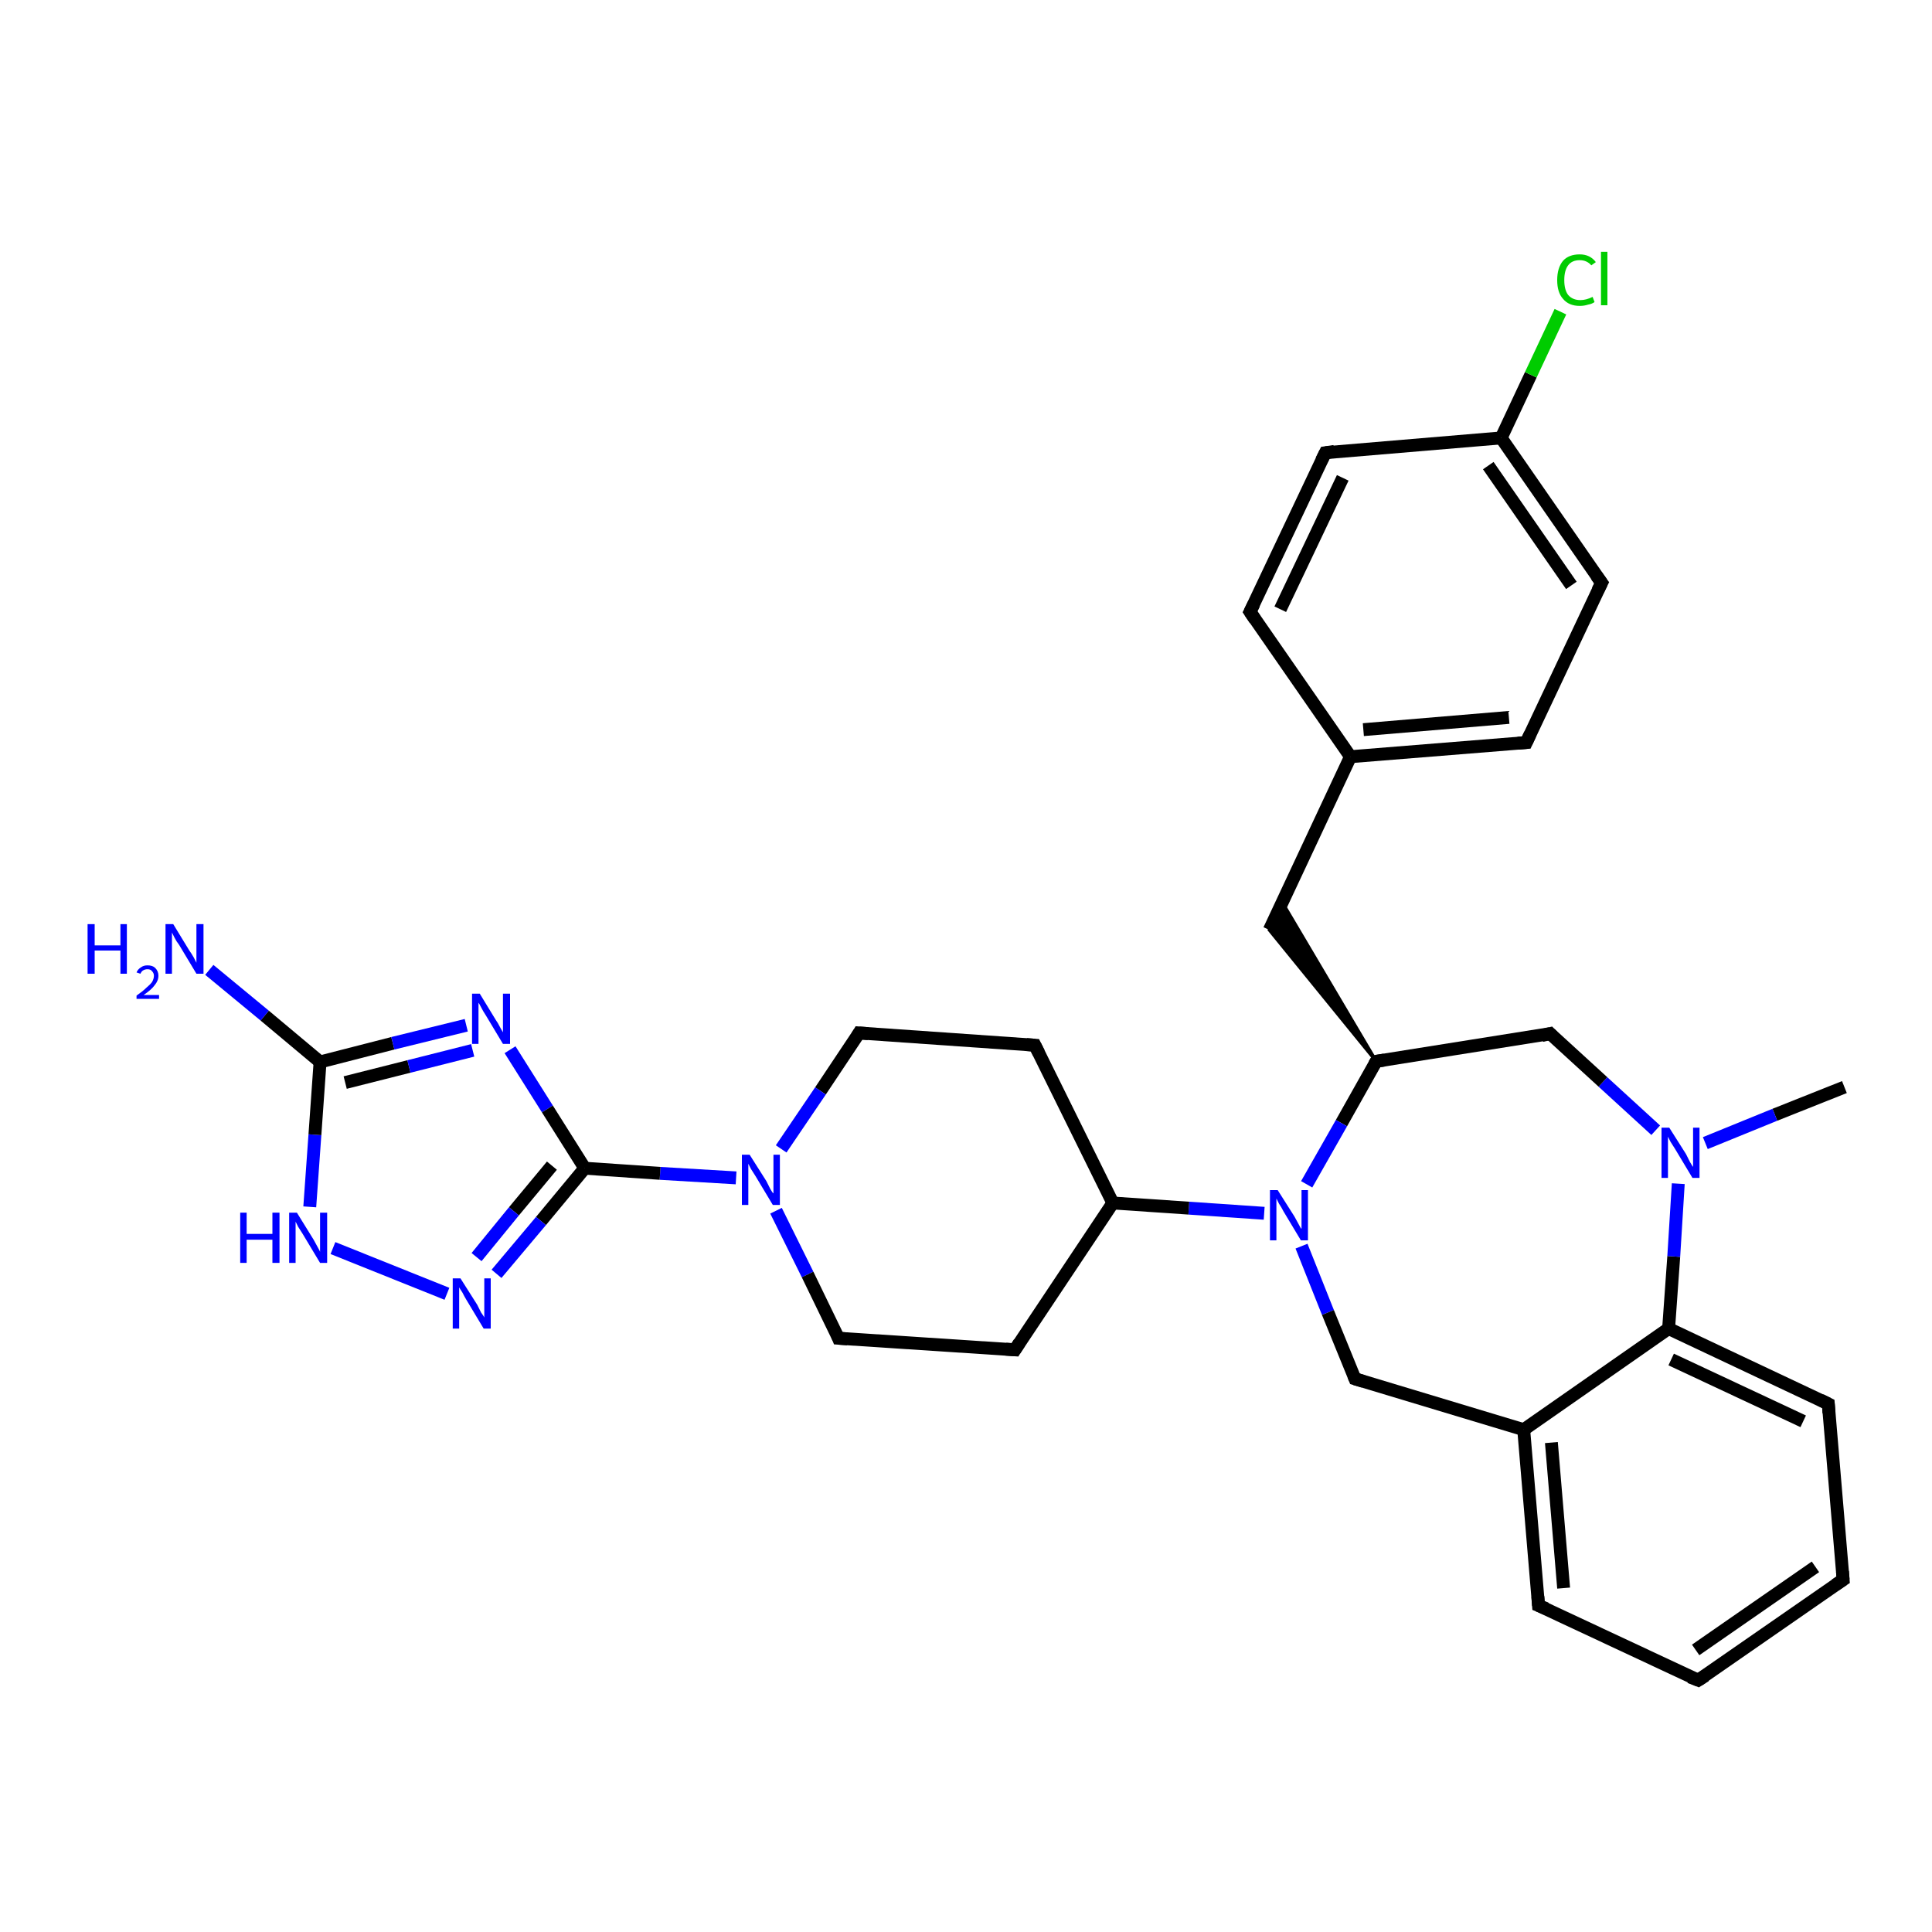 <?xml version='1.0' encoding='iso-8859-1'?>
<svg version='1.1' baseProfile='full'
              xmlns='http://www.w3.org/2000/svg'
                      xmlns:rdkit='http://www.rdkit.org/xml'
                      xmlns:xlink='http://www.w3.org/1999/xlink'
                  xml:space='preserve'
width='300px' height='300px' viewBox='0 0 300 300'>
<!-- END OF HEADER -->
<rect style='opacity:1.0;fill:#FFFFFF;stroke:none' width='300.0' height='300.0' x='0.0' y='0.0'> </rect>
<path class='bond-0 atom-0 atom-1' d='M 286.4,168.8 L 275.6,173.1' style='fill:none;fill-rule:evenodd;stroke:#000000;stroke-width:2.0px;stroke-linecap:butt;stroke-linejoin:miter;stroke-opacity:1' />
<path class='bond-0 atom-0 atom-1' d='M 275.6,173.1 L 264.8,177.5' style='fill:none;fill-rule:evenodd;stroke:#0000FF;stroke-width:2.0px;stroke-linecap:butt;stroke-linejoin:miter;stroke-opacity:1' />
<path class='bond-1 atom-1 atom-2' d='M 257.1,175.5 L 248.9,168.0' style='fill:none;fill-rule:evenodd;stroke:#0000FF;stroke-width:2.0px;stroke-linecap:butt;stroke-linejoin:miter;stroke-opacity:1' />
<path class='bond-1 atom-1 atom-2' d='M 248.9,168.0 L 240.7,160.5' style='fill:none;fill-rule:evenodd;stroke:#000000;stroke-width:2.0px;stroke-linecap:butt;stroke-linejoin:miter;stroke-opacity:1' />
<path class='bond-2 atom-2 atom-3' d='M 240.7,160.5 L 213.7,164.8' style='fill:none;fill-rule:evenodd;stroke:#000000;stroke-width:2.0px;stroke-linecap:butt;stroke-linejoin:miter;stroke-opacity:1' />
<path class='bond-3 atom-3 atom-4' d='M 213.7,164.8 L 197.1,144.4 L 199.1,140.1 Z' style='fill:#000000;fill-rule:evenodd;fill-opacity:1;stroke:#000000;stroke-width:0.5px;stroke-linecap:butt;stroke-linejoin:miter;stroke-opacity:1;' />
<path class='bond-4 atom-4 atom-5' d='M 197.1,144.4 L 209.7,117.5' style='fill:none;fill-rule:evenodd;stroke:#000000;stroke-width:2.0px;stroke-linecap:butt;stroke-linejoin:miter;stroke-opacity:1' />
<path class='bond-5 atom-5 atom-6' d='M 209.7,117.5 L 237.0,115.3' style='fill:none;fill-rule:evenodd;stroke:#000000;stroke-width:2.0px;stroke-linecap:butt;stroke-linejoin:miter;stroke-opacity:1' />
<path class='bond-5 atom-5 atom-6' d='M 211.7,113.3 L 234.3,111.4' style='fill:none;fill-rule:evenodd;stroke:#000000;stroke-width:2.0px;stroke-linecap:butt;stroke-linejoin:miter;stroke-opacity:1' />
<path class='bond-6 atom-6 atom-7' d='M 237.0,115.3 L 248.7,90.5' style='fill:none;fill-rule:evenodd;stroke:#000000;stroke-width:2.0px;stroke-linecap:butt;stroke-linejoin:miter;stroke-opacity:1' />
<path class='bond-7 atom-7 atom-8' d='M 248.7,90.5 L 233.1,68.0' style='fill:none;fill-rule:evenodd;stroke:#000000;stroke-width:2.0px;stroke-linecap:butt;stroke-linejoin:miter;stroke-opacity:1' />
<path class='bond-7 atom-7 atom-8' d='M 244.0,90.9 L 231.1,72.3' style='fill:none;fill-rule:evenodd;stroke:#000000;stroke-width:2.0px;stroke-linecap:butt;stroke-linejoin:miter;stroke-opacity:1' />
<path class='bond-8 atom-8 atom-9' d='M 233.1,68.0 L 237.7,58.2' style='fill:none;fill-rule:evenodd;stroke:#000000;stroke-width:2.0px;stroke-linecap:butt;stroke-linejoin:miter;stroke-opacity:1' />
<path class='bond-8 atom-8 atom-9' d='M 237.7,58.2 L 242.3,48.4' style='fill:none;fill-rule:evenodd;stroke:#00CC00;stroke-width:2.0px;stroke-linecap:butt;stroke-linejoin:miter;stroke-opacity:1' />
<path class='bond-9 atom-8 atom-10' d='M 233.1,68.0 L 205.8,70.3' style='fill:none;fill-rule:evenodd;stroke:#000000;stroke-width:2.0px;stroke-linecap:butt;stroke-linejoin:miter;stroke-opacity:1' />
<path class='bond-10 atom-10 atom-11' d='M 205.8,70.3 L 194.1,95.0' style='fill:none;fill-rule:evenodd;stroke:#000000;stroke-width:2.0px;stroke-linecap:butt;stroke-linejoin:miter;stroke-opacity:1' />
<path class='bond-10 atom-10 atom-11' d='M 208.5,74.2 L 198.8,94.6' style='fill:none;fill-rule:evenodd;stroke:#000000;stroke-width:2.0px;stroke-linecap:butt;stroke-linejoin:miter;stroke-opacity:1' />
<path class='bond-11 atom-3 atom-12' d='M 213.7,164.8 L 208.3,174.4' style='fill:none;fill-rule:evenodd;stroke:#000000;stroke-width:2.0px;stroke-linecap:butt;stroke-linejoin:miter;stroke-opacity:1' />
<path class='bond-11 atom-3 atom-12' d='M 208.3,174.4 L 202.9,183.9' style='fill:none;fill-rule:evenodd;stroke:#0000FF;stroke-width:2.0px;stroke-linecap:butt;stroke-linejoin:miter;stroke-opacity:1' />
<path class='bond-12 atom-12 atom-13' d='M 196.3,188.4 L 184.6,187.6' style='fill:none;fill-rule:evenodd;stroke:#0000FF;stroke-width:2.0px;stroke-linecap:butt;stroke-linejoin:miter;stroke-opacity:1' />
<path class='bond-12 atom-12 atom-13' d='M 184.6,187.6 L 172.8,186.8' style='fill:none;fill-rule:evenodd;stroke:#000000;stroke-width:2.0px;stroke-linecap:butt;stroke-linejoin:miter;stroke-opacity:1' />
<path class='bond-13 atom-13 atom-14' d='M 172.8,186.8 L 160.7,162.3' style='fill:none;fill-rule:evenodd;stroke:#000000;stroke-width:2.0px;stroke-linecap:butt;stroke-linejoin:miter;stroke-opacity:1' />
<path class='bond-14 atom-14 atom-15' d='M 160.7,162.3 L 133.4,160.4' style='fill:none;fill-rule:evenodd;stroke:#000000;stroke-width:2.0px;stroke-linecap:butt;stroke-linejoin:miter;stroke-opacity:1' />
<path class='bond-15 atom-15 atom-16' d='M 133.4,160.4 L 127.4,169.4' style='fill:none;fill-rule:evenodd;stroke:#000000;stroke-width:2.0px;stroke-linecap:butt;stroke-linejoin:miter;stroke-opacity:1' />
<path class='bond-15 atom-15 atom-16' d='M 127.4,169.4 L 121.3,178.4' style='fill:none;fill-rule:evenodd;stroke:#0000FF;stroke-width:2.0px;stroke-linecap:butt;stroke-linejoin:miter;stroke-opacity:1' />
<path class='bond-16 atom-16 atom-17' d='M 114.3,182.9 L 102.5,182.2' style='fill:none;fill-rule:evenodd;stroke:#0000FF;stroke-width:2.0px;stroke-linecap:butt;stroke-linejoin:miter;stroke-opacity:1' />
<path class='bond-16 atom-16 atom-17' d='M 102.5,182.2 L 90.8,181.4' style='fill:none;fill-rule:evenodd;stroke:#000000;stroke-width:2.0px;stroke-linecap:butt;stroke-linejoin:miter;stroke-opacity:1' />
<path class='bond-17 atom-17 atom-18' d='M 90.8,181.4 L 84.0,189.6' style='fill:none;fill-rule:evenodd;stroke:#000000;stroke-width:2.0px;stroke-linecap:butt;stroke-linejoin:miter;stroke-opacity:1' />
<path class='bond-17 atom-17 atom-18' d='M 84.0,189.6 L 77.1,197.8' style='fill:none;fill-rule:evenodd;stroke:#0000FF;stroke-width:2.0px;stroke-linecap:butt;stroke-linejoin:miter;stroke-opacity:1' />
<path class='bond-17 atom-17 atom-18' d='M 85.7,181.0 L 79.8,188.1' style='fill:none;fill-rule:evenodd;stroke:#000000;stroke-width:2.0px;stroke-linecap:butt;stroke-linejoin:miter;stroke-opacity:1' />
<path class='bond-17 atom-17 atom-18' d='M 79.8,188.1 L 74.0,195.2' style='fill:none;fill-rule:evenodd;stroke:#0000FF;stroke-width:2.0px;stroke-linecap:butt;stroke-linejoin:miter;stroke-opacity:1' />
<path class='bond-18 atom-18 atom-19' d='M 69.4,200.9 L 51.7,193.8' style='fill:none;fill-rule:evenodd;stroke:#0000FF;stroke-width:2.0px;stroke-linecap:butt;stroke-linejoin:miter;stroke-opacity:1' />
<path class='bond-19 atom-19 atom-20' d='M 48.1,187.4 L 48.9,176.2' style='fill:none;fill-rule:evenodd;stroke:#0000FF;stroke-width:2.0px;stroke-linecap:butt;stroke-linejoin:miter;stroke-opacity:1' />
<path class='bond-19 atom-19 atom-20' d='M 48.9,176.2 L 49.7,164.9' style='fill:none;fill-rule:evenodd;stroke:#000000;stroke-width:2.0px;stroke-linecap:butt;stroke-linejoin:miter;stroke-opacity:1' />
<path class='bond-20 atom-20 atom-21' d='M 49.7,164.9 L 41.1,157.7' style='fill:none;fill-rule:evenodd;stroke:#000000;stroke-width:2.0px;stroke-linecap:butt;stroke-linejoin:miter;stroke-opacity:1' />
<path class='bond-20 atom-20 atom-21' d='M 41.1,157.7 L 32.5,150.6' style='fill:none;fill-rule:evenodd;stroke:#0000FF;stroke-width:2.0px;stroke-linecap:butt;stroke-linejoin:miter;stroke-opacity:1' />
<path class='bond-21 atom-20 atom-22' d='M 49.7,164.9 L 61.0,162.0' style='fill:none;fill-rule:evenodd;stroke:#000000;stroke-width:2.0px;stroke-linecap:butt;stroke-linejoin:miter;stroke-opacity:1' />
<path class='bond-21 atom-20 atom-22' d='M 61.0,162.0 L 72.4,159.2' style='fill:none;fill-rule:evenodd;stroke:#0000FF;stroke-width:2.0px;stroke-linecap:butt;stroke-linejoin:miter;stroke-opacity:1' />
<path class='bond-21 atom-20 atom-22' d='M 53.6,168.1 L 63.5,165.6' style='fill:none;fill-rule:evenodd;stroke:#000000;stroke-width:2.0px;stroke-linecap:butt;stroke-linejoin:miter;stroke-opacity:1' />
<path class='bond-21 atom-20 atom-22' d='M 63.5,165.6 L 73.4,163.1' style='fill:none;fill-rule:evenodd;stroke:#0000FF;stroke-width:2.0px;stroke-linecap:butt;stroke-linejoin:miter;stroke-opacity:1' />
<path class='bond-22 atom-16 atom-23' d='M 120.5,188.0 L 125.4,197.9' style='fill:none;fill-rule:evenodd;stroke:#0000FF;stroke-width:2.0px;stroke-linecap:butt;stroke-linejoin:miter;stroke-opacity:1' />
<path class='bond-22 atom-16 atom-23' d='M 125.4,197.9 L 130.2,207.8' style='fill:none;fill-rule:evenodd;stroke:#000000;stroke-width:2.0px;stroke-linecap:butt;stroke-linejoin:miter;stroke-opacity:1' />
<path class='bond-23 atom-23 atom-24' d='M 130.2,207.8 L 157.6,209.6' style='fill:none;fill-rule:evenodd;stroke:#000000;stroke-width:2.0px;stroke-linecap:butt;stroke-linejoin:miter;stroke-opacity:1' />
<path class='bond-24 atom-12 atom-25' d='M 202.1,193.5 L 206.2,203.8' style='fill:none;fill-rule:evenodd;stroke:#0000FF;stroke-width:2.0px;stroke-linecap:butt;stroke-linejoin:miter;stroke-opacity:1' />
<path class='bond-24 atom-12 atom-25' d='M 206.2,203.8 L 210.4,214.1' style='fill:none;fill-rule:evenodd;stroke:#000000;stroke-width:2.0px;stroke-linecap:butt;stroke-linejoin:miter;stroke-opacity:1' />
<path class='bond-25 atom-25 atom-26' d='M 210.4,214.1 L 236.6,222.0' style='fill:none;fill-rule:evenodd;stroke:#000000;stroke-width:2.0px;stroke-linecap:butt;stroke-linejoin:miter;stroke-opacity:1' />
<path class='bond-26 atom-26 atom-27' d='M 236.6,222.0 L 238.9,249.3' style='fill:none;fill-rule:evenodd;stroke:#000000;stroke-width:2.0px;stroke-linecap:butt;stroke-linejoin:miter;stroke-opacity:1' />
<path class='bond-26 atom-26 atom-27' d='M 240.9,224.0 L 242.8,246.6' style='fill:none;fill-rule:evenodd;stroke:#000000;stroke-width:2.0px;stroke-linecap:butt;stroke-linejoin:miter;stroke-opacity:1' />
<path class='bond-27 atom-27 atom-28' d='M 238.9,249.3 L 263.7,260.9' style='fill:none;fill-rule:evenodd;stroke:#000000;stroke-width:2.0px;stroke-linecap:butt;stroke-linejoin:miter;stroke-opacity:1' />
<path class='bond-28 atom-28 atom-29' d='M 263.7,260.9 L 286.2,245.3' style='fill:none;fill-rule:evenodd;stroke:#000000;stroke-width:2.0px;stroke-linecap:butt;stroke-linejoin:miter;stroke-opacity:1' />
<path class='bond-28 atom-28 atom-29' d='M 263.3,256.2 L 281.9,243.3' style='fill:none;fill-rule:evenodd;stroke:#000000;stroke-width:2.0px;stroke-linecap:butt;stroke-linejoin:miter;stroke-opacity:1' />
<path class='bond-29 atom-29 atom-30' d='M 286.2,245.3 L 283.9,218.0' style='fill:none;fill-rule:evenodd;stroke:#000000;stroke-width:2.0px;stroke-linecap:butt;stroke-linejoin:miter;stroke-opacity:1' />
<path class='bond-30 atom-30 atom-31' d='M 283.9,218.0 L 259.1,206.3' style='fill:none;fill-rule:evenodd;stroke:#000000;stroke-width:2.0px;stroke-linecap:butt;stroke-linejoin:miter;stroke-opacity:1' />
<path class='bond-30 atom-30 atom-31' d='M 280.0,220.7 L 259.5,211.1' style='fill:none;fill-rule:evenodd;stroke:#000000;stroke-width:2.0px;stroke-linecap:butt;stroke-linejoin:miter;stroke-opacity:1' />
<path class='bond-31 atom-31 atom-1' d='M 259.1,206.3 L 259.9,195.1' style='fill:none;fill-rule:evenodd;stroke:#000000;stroke-width:2.0px;stroke-linecap:butt;stroke-linejoin:miter;stroke-opacity:1' />
<path class='bond-31 atom-31 atom-1' d='M 259.9,195.1 L 260.6,183.8' style='fill:none;fill-rule:evenodd;stroke:#0000FF;stroke-width:2.0px;stroke-linecap:butt;stroke-linejoin:miter;stroke-opacity:1' />
<path class='bond-32 atom-11 atom-5' d='M 194.1,95.0 L 209.7,117.5' style='fill:none;fill-rule:evenodd;stroke:#000000;stroke-width:2.0px;stroke-linecap:butt;stroke-linejoin:miter;stroke-opacity:1' />
<path class='bond-33 atom-24 atom-13' d='M 157.6,209.6 L 172.8,186.8' style='fill:none;fill-rule:evenodd;stroke:#000000;stroke-width:2.0px;stroke-linecap:butt;stroke-linejoin:miter;stroke-opacity:1' />
<path class='bond-34 atom-31 atom-26' d='M 259.1,206.3 L 236.6,222.0' style='fill:none;fill-rule:evenodd;stroke:#000000;stroke-width:2.0px;stroke-linecap:butt;stroke-linejoin:miter;stroke-opacity:1' />
<path class='bond-35 atom-22 atom-17' d='M 79.2,163.0 L 85.0,172.2' style='fill:none;fill-rule:evenodd;stroke:#0000FF;stroke-width:2.0px;stroke-linecap:butt;stroke-linejoin:miter;stroke-opacity:1' />
<path class='bond-35 atom-22 atom-17' d='M 85.0,172.2 L 90.8,181.4' style='fill:none;fill-rule:evenodd;stroke:#000000;stroke-width:2.0px;stroke-linecap:butt;stroke-linejoin:miter;stroke-opacity:1' />
<path d='M 241.1,160.9 L 240.7,160.5 L 239.4,160.8' style='fill:none;stroke:#000000;stroke-width:2.0px;stroke-linecap:butt;stroke-linejoin:miter;stroke-opacity:1;' />
<path d='M 215.0,164.6 L 213.7,164.8 L 213.4,165.3' style='fill:none;stroke:#000000;stroke-width:2.0px;stroke-linecap:butt;stroke-linejoin:miter;stroke-opacity:1;' />
<path d='M 235.7,115.4 L 237.0,115.3 L 237.6,114.0' style='fill:none;stroke:#000000;stroke-width:2.0px;stroke-linecap:butt;stroke-linejoin:miter;stroke-opacity:1;' />
<path d='M 248.1,91.7 L 248.7,90.5 L 247.9,89.4' style='fill:none;stroke:#000000;stroke-width:2.0px;stroke-linecap:butt;stroke-linejoin:miter;stroke-opacity:1;' />
<path d='M 207.2,70.1 L 205.8,70.3 L 205.2,71.5' style='fill:none;stroke:#000000;stroke-width:2.0px;stroke-linecap:butt;stroke-linejoin:miter;stroke-opacity:1;' />
<path d='M 194.7,93.8 L 194.1,95.0 L 194.9,96.2' style='fill:none;stroke:#000000;stroke-width:2.0px;stroke-linecap:butt;stroke-linejoin:miter;stroke-opacity:1;' />
<path d='M 161.3,163.5 L 160.7,162.3 L 159.4,162.2' style='fill:none;stroke:#000000;stroke-width:2.0px;stroke-linecap:butt;stroke-linejoin:miter;stroke-opacity:1;' />
<path d='M 134.8,160.5 L 133.4,160.4 L 133.1,160.9' style='fill:none;stroke:#000000;stroke-width:2.0px;stroke-linecap:butt;stroke-linejoin:miter;stroke-opacity:1;' />
<path d='M 130.0,207.3 L 130.2,207.8 L 131.6,207.9' style='fill:none;stroke:#000000;stroke-width:2.0px;stroke-linecap:butt;stroke-linejoin:miter;stroke-opacity:1;' />
<path d='M 156.2,209.5 L 157.6,209.6 L 158.3,208.5' style='fill:none;stroke:#000000;stroke-width:2.0px;stroke-linecap:butt;stroke-linejoin:miter;stroke-opacity:1;' />
<path d='M 210.2,213.6 L 210.4,214.1 L 211.7,214.5' style='fill:none;stroke:#000000;stroke-width:2.0px;stroke-linecap:butt;stroke-linejoin:miter;stroke-opacity:1;' />
<path d='M 238.8,247.9 L 238.9,249.3 L 240.1,249.8' style='fill:none;stroke:#000000;stroke-width:2.0px;stroke-linecap:butt;stroke-linejoin:miter;stroke-opacity:1;' />
<path d='M 262.4,260.4 L 263.7,260.9 L 264.8,260.2' style='fill:none;stroke:#000000;stroke-width:2.0px;stroke-linecap:butt;stroke-linejoin:miter;stroke-opacity:1;' />
<path d='M 285.0,246.1 L 286.2,245.3 L 286.1,244.0' style='fill:none;stroke:#000000;stroke-width:2.0px;stroke-linecap:butt;stroke-linejoin:miter;stroke-opacity:1;' />
<path d='M 284.0,219.4 L 283.9,218.0 L 282.7,217.4' style='fill:none;stroke:#000000;stroke-width:2.0px;stroke-linecap:butt;stroke-linejoin:miter;stroke-opacity:1;' />
<path class='atom-1' d='M 259.2 175.1
L 261.8 179.2
Q 262.0 179.6, 262.4 180.4
Q 262.8 181.1, 262.9 181.2
L 262.9 175.1
L 263.9 175.1
L 263.9 182.9
L 262.8 182.9
L 260.1 178.4
Q 259.8 177.9, 259.4 177.3
Q 259.1 176.7, 259.0 176.5
L 259.0 182.9
L 258.0 182.9
L 258.0 175.1
L 259.2 175.1
' fill='#0000FF'/>
<path class='atom-9' d='M 241.8 43.5
Q 241.8 41.6, 242.7 40.5
Q 243.6 39.5, 245.3 39.5
Q 246.9 39.5, 247.8 40.7
L 247.1 41.2
Q 246.4 40.4, 245.3 40.4
Q 244.1 40.4, 243.5 41.2
Q 242.9 42.0, 242.9 43.5
Q 242.9 45.0, 243.5 45.8
Q 244.2 46.6, 245.4 46.6
Q 246.3 46.6, 247.3 46.1
L 247.6 46.9
Q 247.2 47.2, 246.6 47.3
Q 246.0 47.5, 245.3 47.5
Q 243.6 47.5, 242.7 46.4
Q 241.8 45.4, 241.8 43.5
' fill='#00CC00'/>
<path class='atom-9' d='M 248.6 39.1
L 249.6 39.1
L 249.6 47.4
L 248.6 47.4
L 248.6 39.1
' fill='#00CC00'/>
<path class='atom-12' d='M 198.4 184.8
L 201.0 188.9
Q 201.2 189.3, 201.6 190.0
Q 202.0 190.8, 202.1 190.8
L 202.1 184.8
L 203.1 184.8
L 203.1 192.6
L 202.0 192.6
L 199.3 188.1
Q 199.0 187.5, 198.6 186.9
Q 198.3 186.3, 198.2 186.1
L 198.2 192.6
L 197.2 192.6
L 197.2 184.8
L 198.4 184.8
' fill='#0000FF'/>
<path class='atom-16' d='M 116.4 179.3
L 119.0 183.4
Q 119.2 183.8, 119.6 184.6
Q 120.0 185.3, 120.1 185.3
L 120.1 179.3
L 121.1 179.3
L 121.1 187.1
L 120.0 187.1
L 117.3 182.6
Q 117.0 182.1, 116.6 181.5
Q 116.3 180.9, 116.2 180.7
L 116.2 187.1
L 115.2 187.1
L 115.2 179.3
L 116.4 179.3
' fill='#0000FF'/>
<path class='atom-18' d='M 71.5 198.5
L 74.1 202.6
Q 74.3 203.0, 74.7 203.8
Q 75.2 204.5, 75.2 204.6
L 75.2 198.5
L 76.2 198.5
L 76.2 206.3
L 75.1 206.3
L 72.4 201.8
Q 72.1 201.3, 71.8 200.7
Q 71.4 200.1, 71.3 199.9
L 71.3 206.3
L 70.3 206.3
L 70.3 198.5
L 71.5 198.5
' fill='#0000FF'/>
<path class='atom-19' d='M 37.3 188.3
L 38.3 188.3
L 38.3 191.6
L 42.3 191.6
L 42.3 188.3
L 43.4 188.3
L 43.4 196.1
L 42.3 196.1
L 42.3 192.5
L 38.3 192.5
L 38.3 196.1
L 37.3 196.1
L 37.3 188.3
' fill='#0000FF'/>
<path class='atom-19' d='M 46.1 188.3
L 48.7 192.5
Q 48.9 192.9, 49.3 193.6
Q 49.7 194.3, 49.7 194.4
L 49.7 188.3
L 50.8 188.3
L 50.8 196.1
L 49.7 196.1
L 47.0 191.6
Q 46.7 191.1, 46.3 190.5
Q 46.0 189.9, 45.9 189.7
L 45.9 196.1
L 44.9 196.1
L 44.9 188.3
L 46.1 188.3
' fill='#0000FF'/>
<path class='atom-21' d='M 13.6 143.5
L 14.7 143.5
L 14.7 146.8
L 18.7 146.8
L 18.7 143.5
L 19.7 143.5
L 19.7 151.2
L 18.7 151.2
L 18.7 147.6
L 14.7 147.6
L 14.7 151.2
L 13.6 151.2
L 13.6 143.5
' fill='#0000FF'/>
<path class='atom-21' d='M 21.2 151.0
Q 21.4 150.5, 21.9 150.2
Q 22.3 149.9, 22.9 149.9
Q 23.7 149.9, 24.1 150.3
Q 24.6 150.8, 24.6 151.5
Q 24.6 152.3, 24.0 153.0
Q 23.5 153.7, 22.3 154.5
L 24.7 154.5
L 24.7 155.1
L 21.2 155.1
L 21.2 154.6
Q 22.2 153.9, 22.7 153.4
Q 23.3 152.9, 23.6 152.5
Q 23.9 152.0, 23.9 151.5
Q 23.9 151.1, 23.6 150.8
Q 23.4 150.5, 22.9 150.5
Q 22.5 150.5, 22.2 150.7
Q 22.0 150.8, 21.8 151.2
L 21.2 151.0
' fill='#0000FF'/>
<path class='atom-21' d='M 26.9 143.5
L 29.4 147.6
Q 29.7 148.0, 30.1 148.7
Q 30.5 149.5, 30.5 149.5
L 30.5 143.5
L 31.6 143.5
L 31.6 151.2
L 30.5 151.2
L 27.8 146.7
Q 27.4 146.2, 27.1 145.6
Q 26.8 145.0, 26.7 144.8
L 26.7 151.2
L 25.7 151.2
L 25.7 143.5
L 26.9 143.5
' fill='#0000FF'/>
<path class='atom-22' d='M 74.5 154.3
L 77.0 158.4
Q 77.3 158.8, 77.7 159.6
Q 78.1 160.3, 78.1 160.3
L 78.1 154.3
L 79.2 154.3
L 79.2 162.1
L 78.1 162.1
L 75.4 157.6
Q 75.0 157.0, 74.7 156.4
Q 74.4 155.8, 74.3 155.7
L 74.3 162.1
L 73.3 162.1
L 73.3 154.3
L 74.5 154.3
' fill='#0000FF'/>
</svg>
